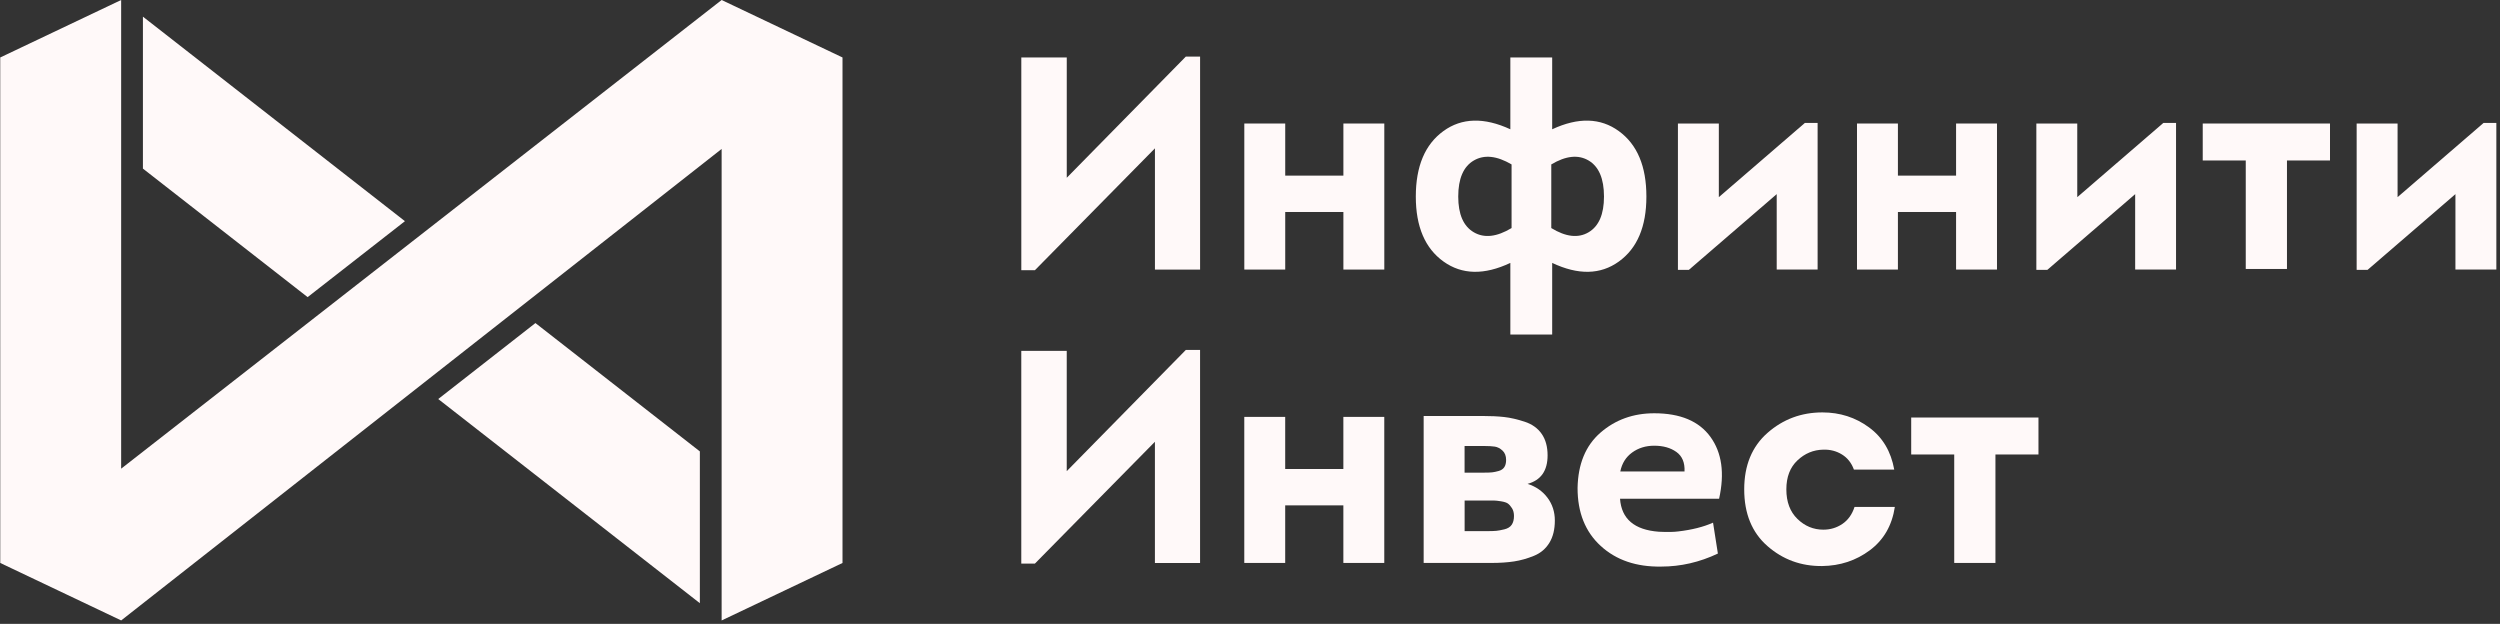 <?xml version="1.0" encoding="UTF-8"?> <svg xmlns="http://www.w3.org/2000/svg" width="545" height="136" viewBox="0 0 545 136" fill="none"><rect x="0" y="0" width="545" height="136" fill="#333333" stroke="none"/> <g clip-path="url(#clip0_412_33618)"> <path d="M251.771 96.305L225.615 122.858H222.641V76.483H232.548V102.71L258.509 76.288H261.614V122.727H251.771V96.305V96.305Z" fill="#FFF9F9"></path> <path d="M292.854 90.882H301.772V122.721H292.854V110.17H280.173V122.721H271.255V90.882H280.173V102.242H292.854V90.882Z" fill="#FFF9F9"></path> <path d="M337.374 99.273C337.374 102.621 335.922 104.689 333.012 105.483C334.814 106.058 336.26 107.059 337.338 108.487C338.417 109.921 338.956 111.581 338.956 113.477C338.956 115.415 338.559 117.032 337.765 118.33C336.971 119.628 335.851 120.576 334.399 121.168C332.947 121.761 331.501 122.17 330.073 122.389C328.639 122.608 327.004 122.721 325.155 122.721H310.358V90.681H323.039C324.936 90.681 326.559 90.758 327.928 90.912C329.291 91.066 330.778 91.409 332.384 91.937C333.99 92.464 335.223 93.347 336.082 94.58C336.947 95.818 337.374 97.383 337.374 99.273ZM319.277 103.036H323.573C324.319 103.036 324.894 103.012 325.291 102.971C325.688 102.929 326.162 102.828 326.713 102.674C327.264 102.52 327.673 102.242 327.934 101.851C328.201 101.454 328.331 100.926 328.331 100.263C328.331 99.385 328.064 98.698 327.537 98.218C327.01 97.732 326.447 97.448 325.854 97.359C325.262 97.27 324.497 97.229 323.573 97.229H319.277V103.036V103.036ZM319.277 115.788H324.165C325.048 115.788 325.718 115.764 326.18 115.723C326.642 115.681 327.235 115.569 327.964 115.391C328.693 115.213 329.22 114.887 329.552 114.401C329.884 113.915 330.049 113.275 330.049 112.487C330.049 111.829 329.907 111.267 329.623 110.804C329.332 110.342 329.036 110.004 328.734 109.779C328.426 109.56 327.916 109.394 327.217 109.281C326.512 109.169 326.008 109.116 325.7 109.116C325.392 109.116 324.841 109.116 324.047 109.116H319.288V115.788H319.277Z" fill="#FFF9F9"></path> <path d="M360.626 90.094C366.309 90.094 370.392 91.813 372.88 95.244C375.369 98.681 375.997 103.172 374.765 108.719H353.166C353.474 113.122 356.294 115.521 361.622 115.918C363.47 116.007 364.881 115.984 365.847 115.853C368.839 115.504 371.375 114.864 373.443 113.939L374.498 120.677C370.492 122.573 366.374 123.515 362.143 123.515C356.727 123.604 352.336 122.105 348.964 119.024C345.593 115.942 343.91 111.735 343.91 106.408C343.999 101.169 345.664 97.14 348.899 94.319C352.14 91.505 356.046 90.094 360.626 90.094ZM360.626 97.164C358.777 97.164 357.165 97.661 355.803 98.651C354.44 99.641 353.58 101.015 353.225 102.781H367.227C367.316 100.843 366.718 99.421 365.444 98.521C364.17 97.614 362.564 97.164 360.626 97.164Z" fill="#FFF9F9"></path> <path d="M412.944 102.378H404.156C403.629 100.927 402.758 99.824 401.549 99.078C400.34 98.331 398.983 97.976 397.484 98.023C395.327 98.064 393.443 98.847 391.837 100.37C390.231 101.887 389.425 103.99 389.425 106.68C389.425 109.412 390.225 111.557 391.837 113.122C393.443 114.686 395.327 115.468 397.484 115.468C399.025 115.468 400.411 115.048 401.644 114.212C402.876 113.376 403.759 112.144 404.287 110.514H413.075C412.458 114.568 410.639 117.714 407.623 119.96C404.607 122.206 401.14 123.349 397.217 123.397C392.637 123.438 388.661 121.987 385.295 119.036C381.923 116.085 380.24 111.966 380.24 106.68C380.24 101.442 381.935 97.336 385.324 94.361C388.714 91.386 392.702 89.905 397.283 89.905C401.111 89.905 404.506 90.995 407.457 93.176C410.414 95.345 412.239 98.414 412.944 102.378Z" fill="#FFF9F9"></path> <path d="M435.005 122.721H426.022V99.078H416.642V91.019H444.386V99.078H435.005V122.721Z" fill="#FFF9F9"></path> <path d="M251.771 32.343L225.615 58.902H222.646V12.527H232.554V38.754L258.515 12.332H261.62V58.771H251.777V32.343H251.771Z" fill="#FFF9F9"></path> <path d="M292.86 26.926H301.778V58.765H292.86V46.214H280.179V58.765H271.261V26.926H280.179V38.286H292.86V26.926Z" fill="#FFF9F9"></path> <path d="M338.375 72.933H329.256V57.313C323.573 59.998 318.72 59.903 314.69 57.017C310.661 54.131 308.646 49.408 308.646 42.849C308.646 36.242 310.649 31.489 314.655 28.58C318.66 25.67 323.525 25.54 329.256 28.183V12.527H338.375V28.183C344.058 25.54 348.899 25.67 352.905 28.58C356.911 31.489 358.914 36.242 358.914 42.849C358.914 49.408 356.911 54.137 352.905 57.017C348.899 59.903 344.052 59.998 338.375 57.313V72.933V72.933ZM317.896 42.849C317.896 46.724 319.028 49.319 321.297 50.641C323.567 51.962 326.305 51.654 329.522 49.717V35.844C326.305 33.954 323.567 33.664 321.297 34.985C319.028 36.307 317.896 38.932 317.896 42.849ZM349.67 42.849C349.67 38.932 348.544 36.307 346.304 34.985C344.058 33.664 341.35 33.954 338.18 35.844V49.717C341.35 51.654 344.058 51.962 346.304 50.641C348.544 49.319 349.67 46.724 349.67 42.849Z" fill="#FFF9F9"></path> <path d="M387.322 42.321L368.164 58.836H365.788V26.926H374.706V42.979L393.467 26.796H396.24V58.765H387.322V42.321Z" fill="#FFF9F9"></path> <path d="M426.425 26.926H435.343V58.765H426.425V46.214H413.744V58.765H404.826V26.926H413.744V38.286H426.425V26.926Z" fill="#FFF9F9"></path> <path d="M465.464 42.321L446.306 58.836H443.924V26.926H452.842V42.979L471.603 26.796H474.376V58.765H465.464V42.321Z" fill="#FFF9F9"></path> <path d="M498.559 58.635H489.575V34.985H480.195V26.926H507.939V34.985H498.559V58.635Z" fill="#FFF9F9"></path> <path d="M535.286 42.321L516.129 58.836H513.752V26.926H522.671V42.979L541.431 26.796H544.205V58.765H535.286V42.321V42.321Z" fill="#FFF9F9"></path> <path d="M157.315 0L26.411 102.171V43.761V35.169V0L0.053 12.527L0.059 122.727L26.417 135.254L157.303 32.479L157.315 32.461V102.402V135.26L183.667 122.727V12.527L157.315 0Z" fill="#FFF9F9"></path> <path d="M31.157 3.632V36.757L67.061 64.774L88.275 48.217L31.157 3.632Z" fill="#FFF9F9"></path> <path d="M116.724 70.427L95.534 86.989L152.569 131.497V98.408L116.724 70.427Z" fill="#FFF9F9"></path> </g> <defs> <clipPath id="clip0_412_33618"> <rect width="544.204" height="135.26" fill="white"></rect> </clipPath> </defs> </svg> 